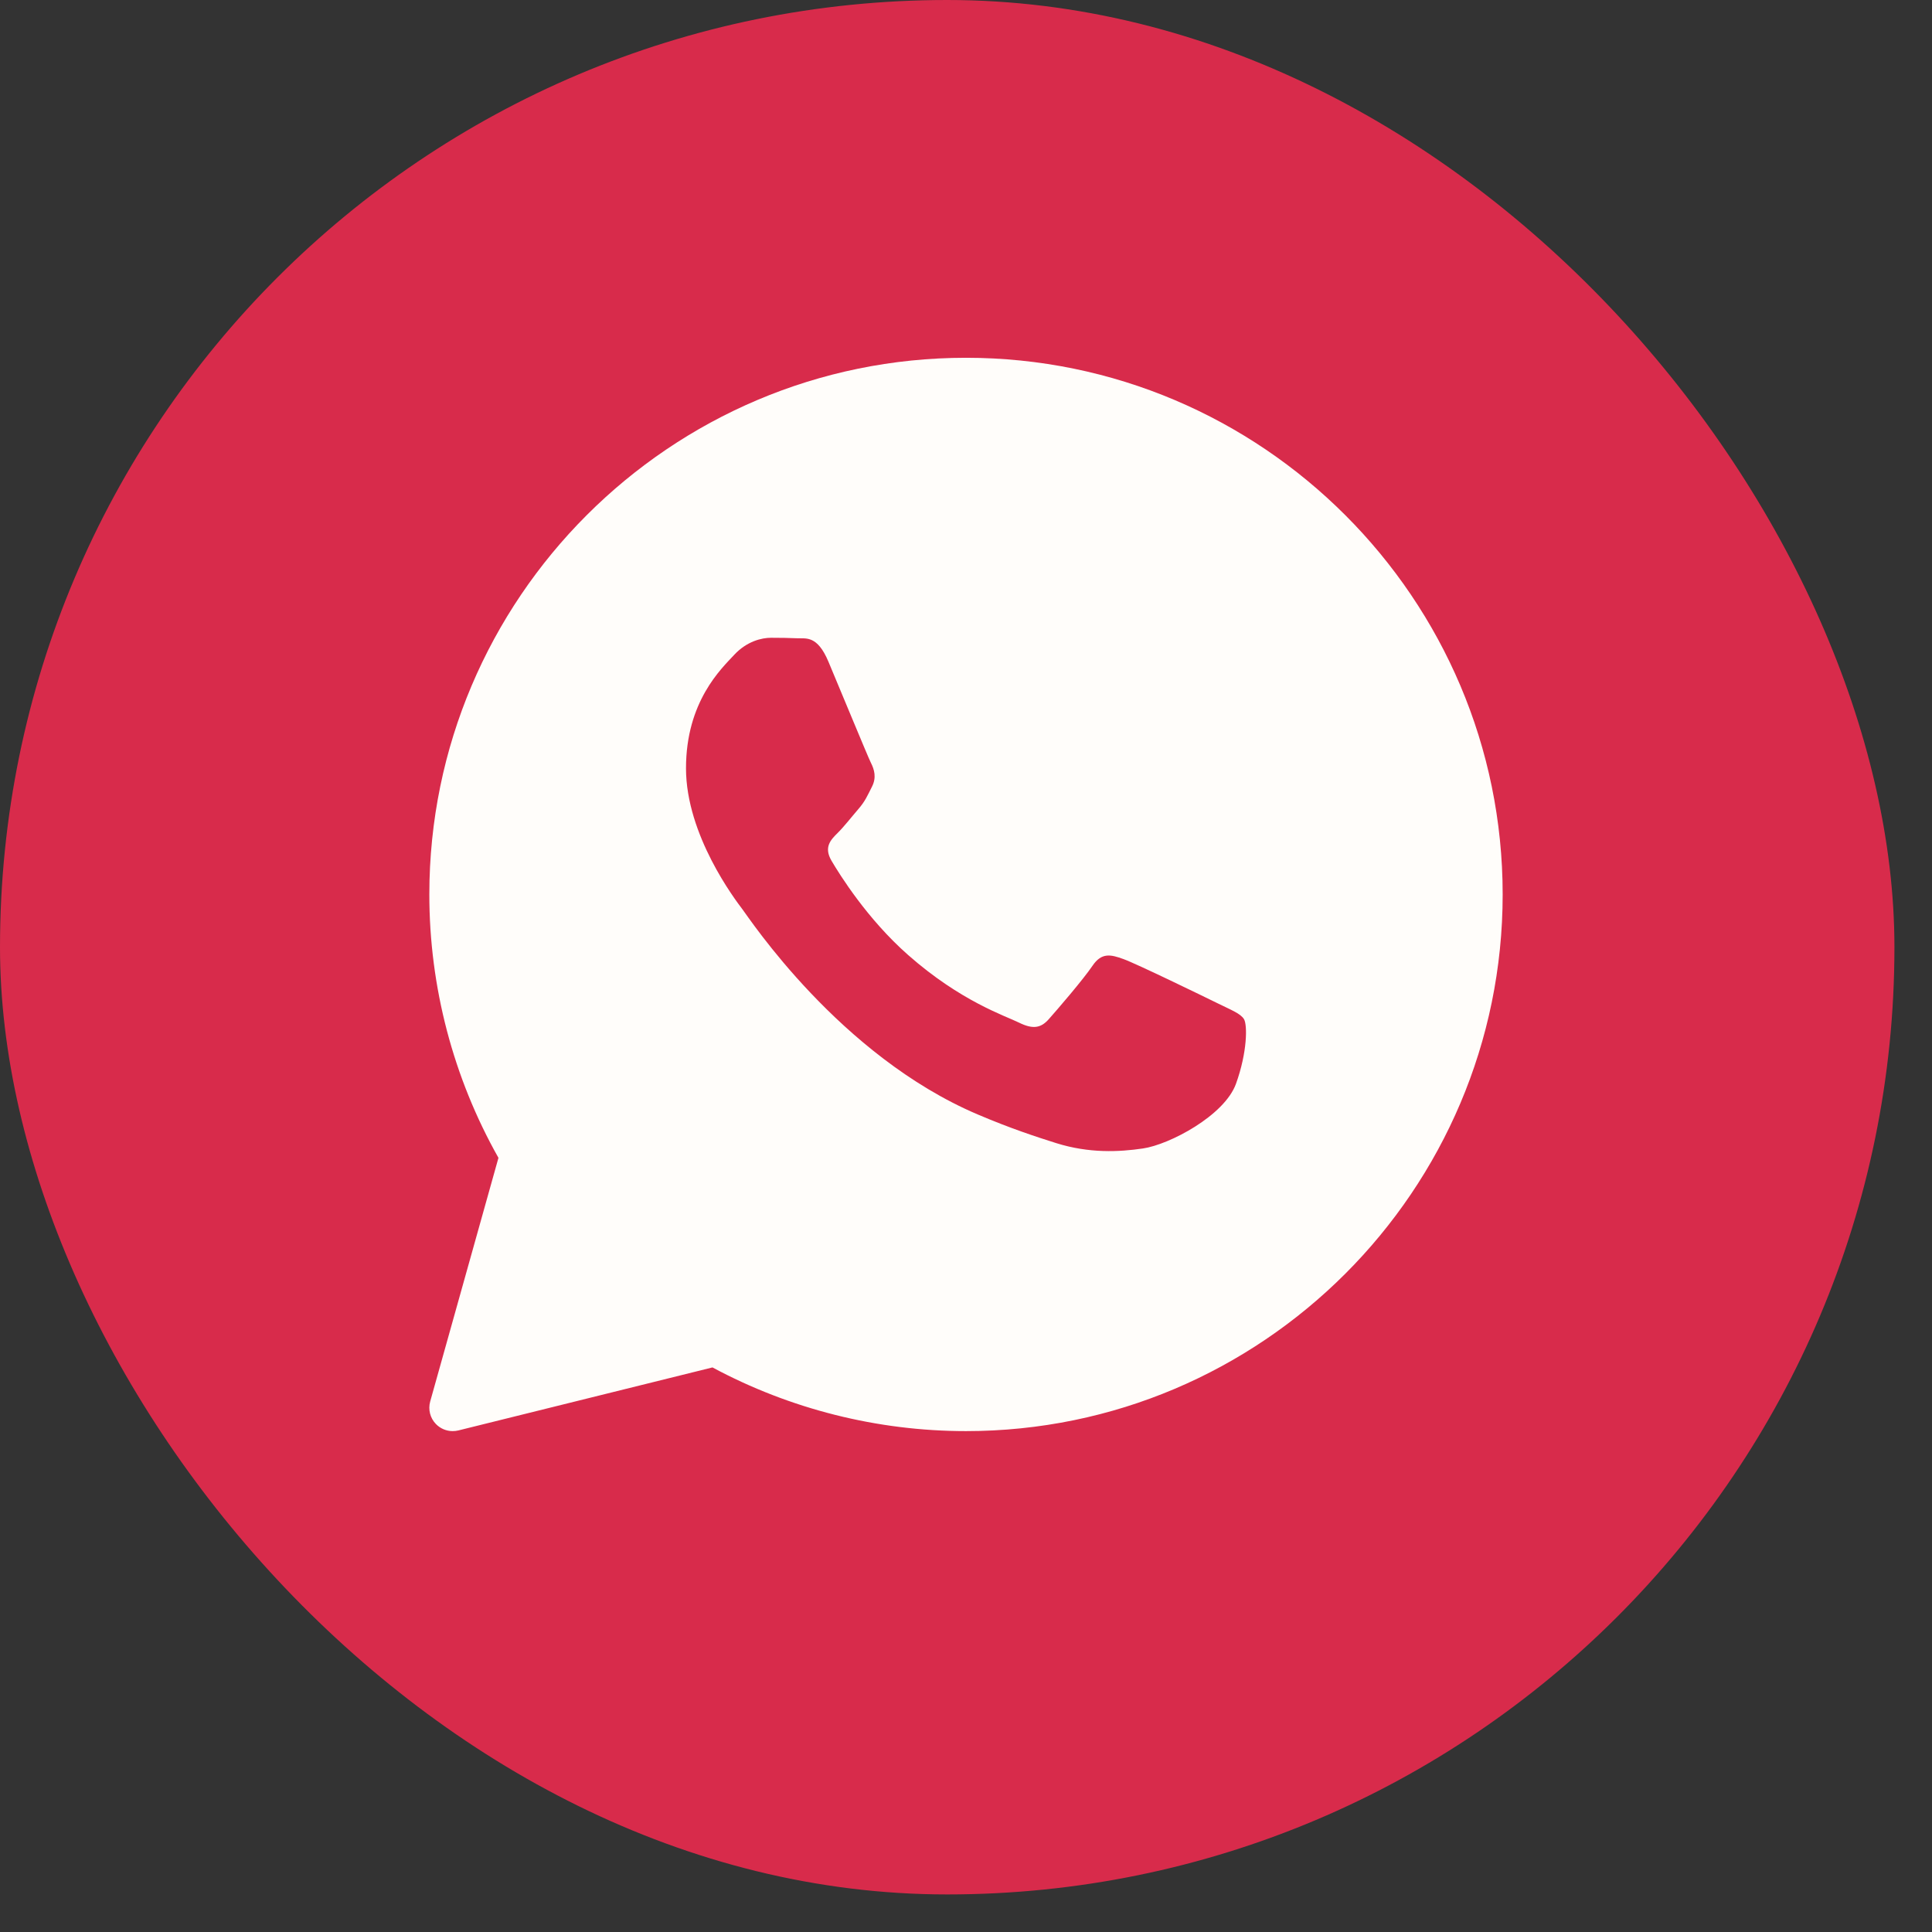 <?xml version="1.0" encoding="UTF-8"?> <svg xmlns="http://www.w3.org/2000/svg" width="27" height="27" viewBox="0 0 27 27" fill="none"><rect x="0" y="0" width="27" height="27" fill="#333333" stroke="none"/><rect width="26.475" height="26.475" rx="13.238" fill="#D82B4B"></rect><path d="M13.5 5C9.365 5 6 8.365 6 12.5C6 13.791 6.334 15.061 6.966 16.181L6.012 19.586C5.981 19.698 6.011 19.818 6.092 19.901C6.154 19.965 6.239 20 6.326 20C6.352 20 6.379 19.997 6.404 19.991L9.957 19.11C11.042 19.693 12.264 20 13.5 20C17.635 20 21 16.635 21 12.5C21 8.365 17.635 5 13.5 5ZM17.273 15.146C17.112 15.591 16.343 15.996 15.973 16.05C15.641 16.099 15.221 16.12 14.76 15.975C14.481 15.887 14.122 15.77 13.662 15.574C11.731 14.751 10.47 12.83 10.373 12.704C10.277 12.577 9.587 11.673 9.587 10.737C9.587 9.802 10.084 9.342 10.261 9.151C10.438 8.961 10.646 8.913 10.775 8.913C10.903 8.913 11.031 8.915 11.144 8.92C11.262 8.926 11.421 8.875 11.577 9.246C11.738 9.627 12.123 10.563 12.17 10.658C12.219 10.754 12.251 10.865 12.187 10.992C12.123 11.118 12.091 11.198 11.994 11.309C11.898 11.42 11.792 11.557 11.705 11.642C11.609 11.737 11.509 11.84 11.621 12.03C11.733 12.22 12.119 12.843 12.692 13.347C13.427 13.995 14.048 14.196 14.24 14.291C14.433 14.386 14.545 14.37 14.657 14.243C14.77 14.116 15.139 13.688 15.267 13.498C15.395 13.308 15.523 13.339 15.7 13.403C15.877 13.466 16.823 13.926 17.016 14.021C17.208 14.116 17.337 14.164 17.385 14.243C17.433 14.322 17.433 14.703 17.273 15.146Z" fill="#FFFDFA"></path></svg> 